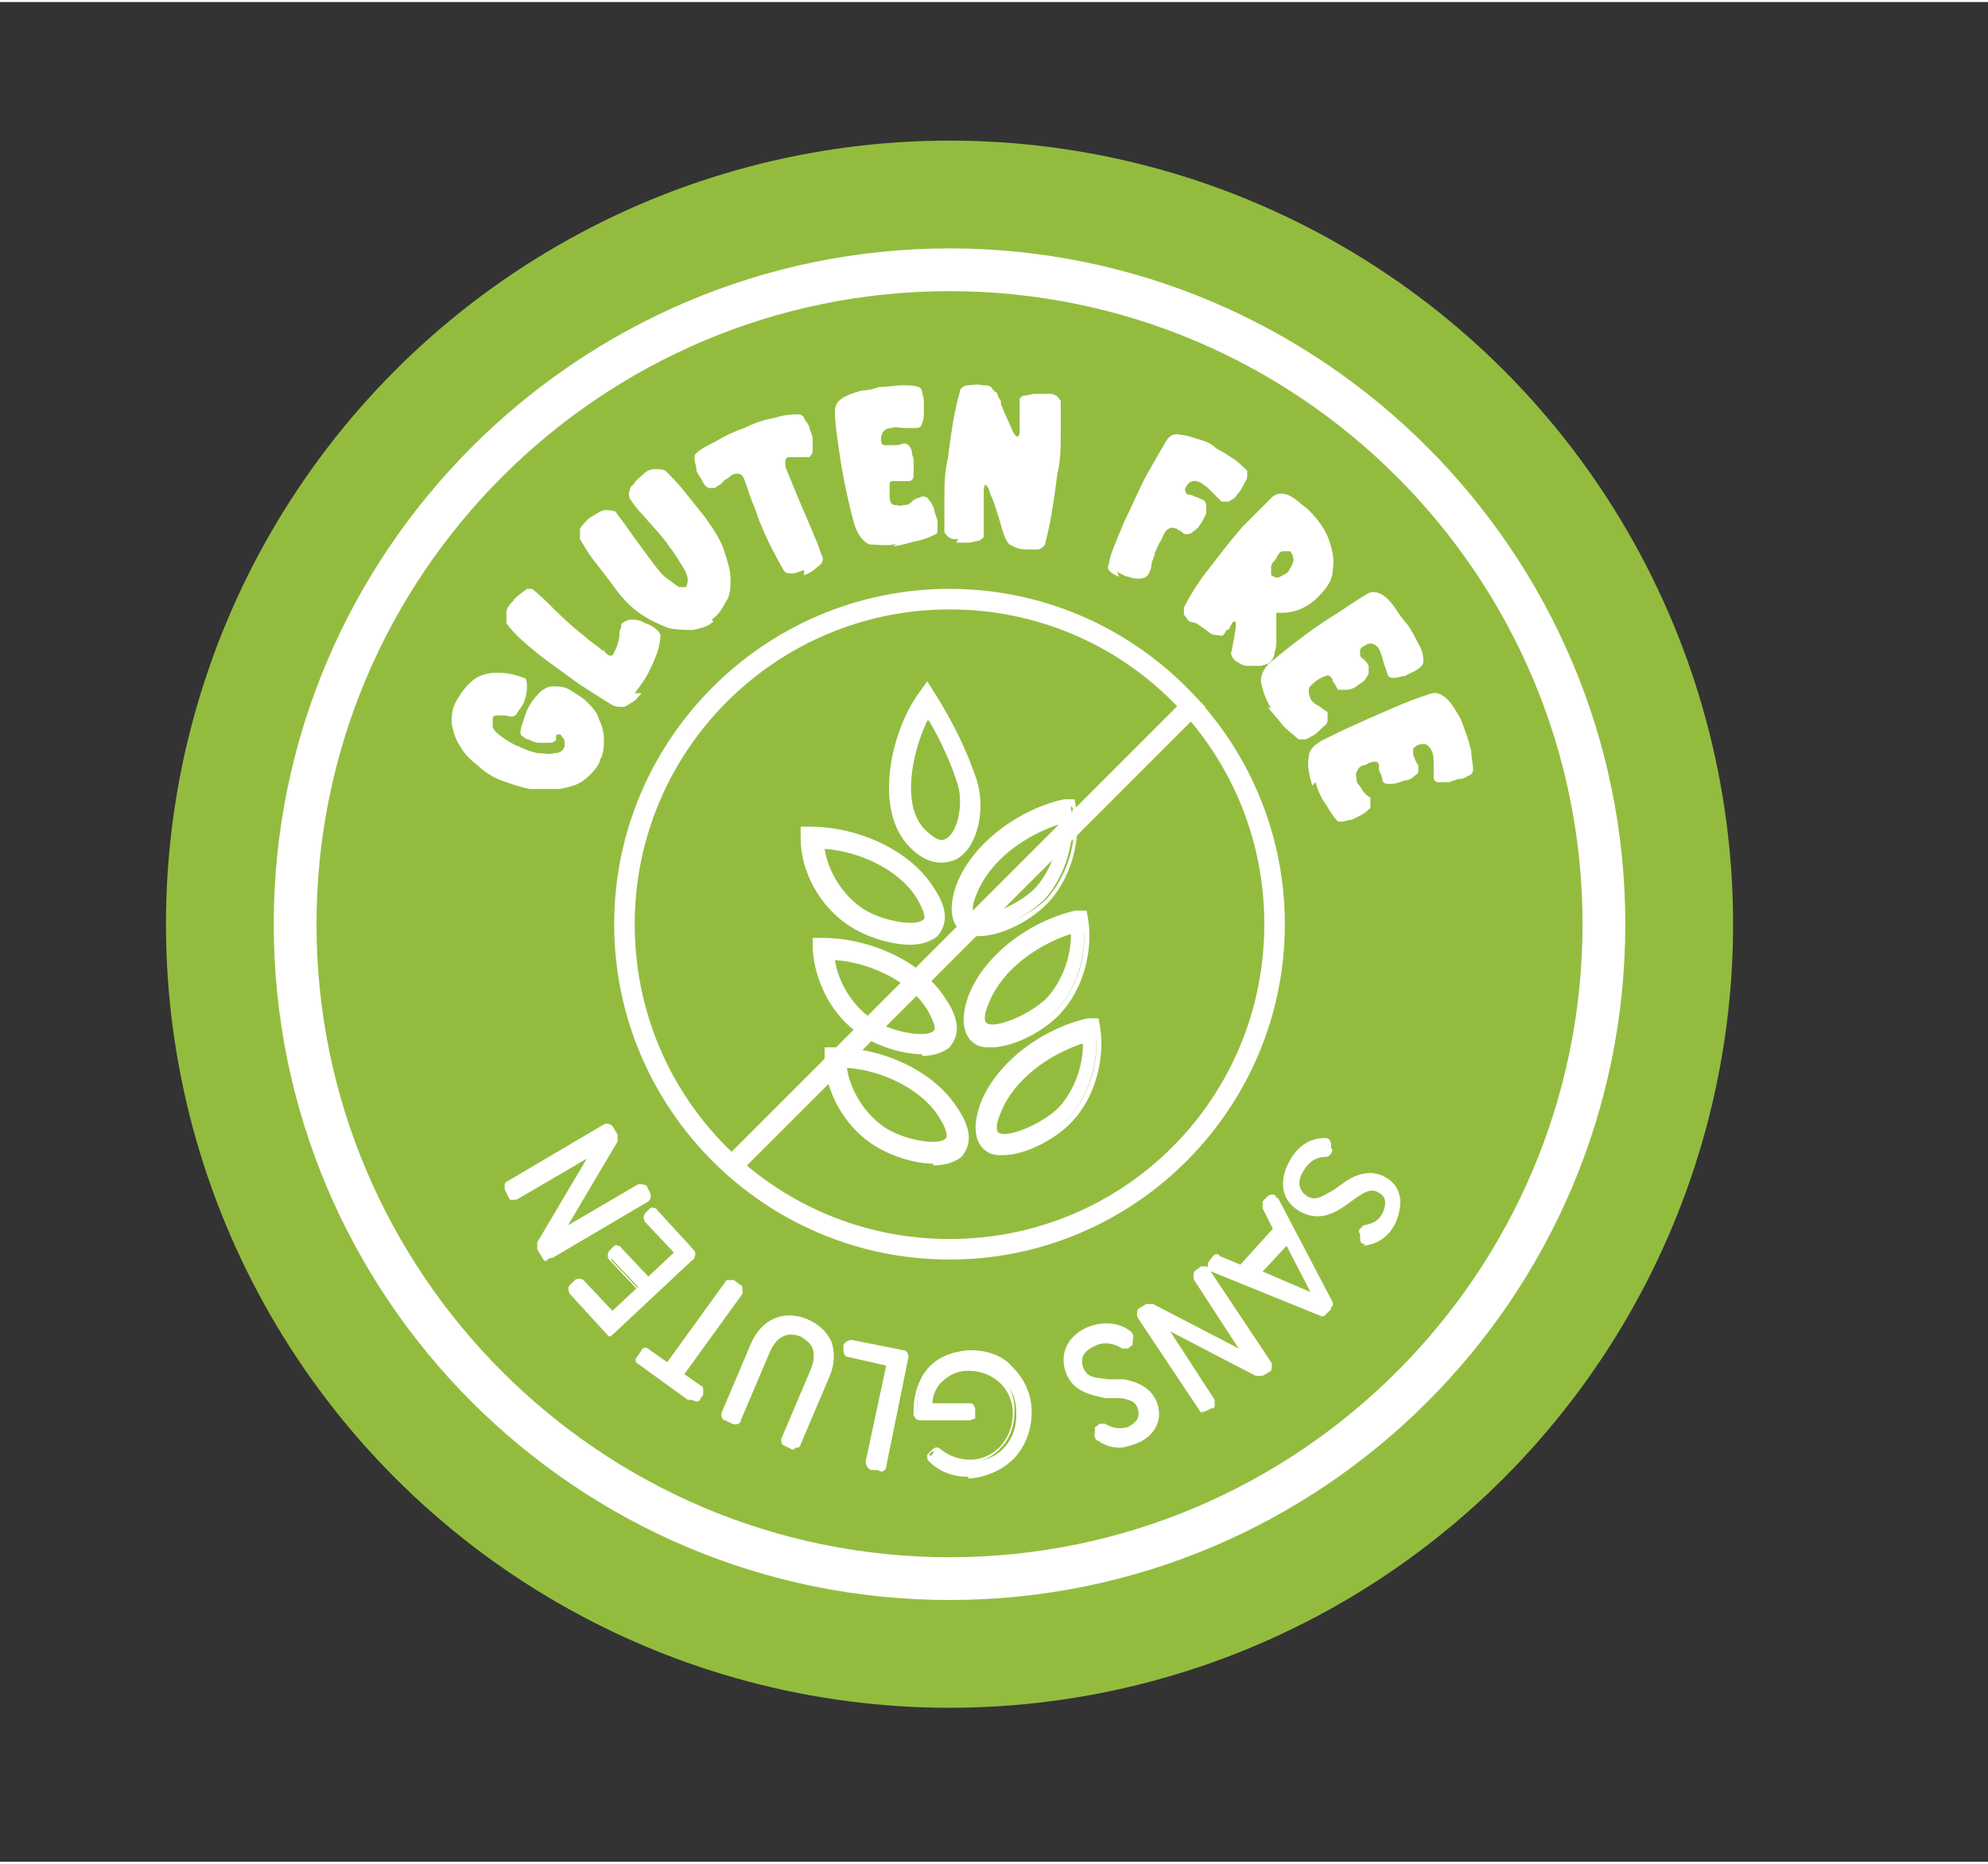 <svg viewBox="0 0 116.2 108.7" version="1.1" height="1.5in" width="1.6in" xmlns="http://www.w3.org/2000/svg" data-sanitized-data-name="Layer 1" data-name="Layer 1" id="Layer_1">
  <rect x="0" y="0" width="116.2" height="108.7" fill="#333333" stroke="none"/>
  <defs>
    <style>
      .cls-1 {
        fill: #93bc3f;
      }

      .cls-1, .cls-2 {
        stroke-width: 0px;
      }

      .cls-2 {
        fill: #fff;
      }
    </style>
  </defs>
  <circle r="45.8" cy="53.9" cx="55.5" class="cls-1"></circle>
  <g>
    <path d="M55.5,93.4c-21.8,0-39.5-17.7-39.5-39.5S33.8,14.4,55.5,14.4s39.5,17.7,39.5,39.5-17.7,39.5-39.5,39.5ZM55.5,16.9c-20.4,0-37,16.6-37,37s16.6,37,37,37,37-16.6,37-37-16.6-37-37-37Z" class="cls-2"></path>
    <g>
      <path d="M35.1,44.3c-.2.5-.6.9-1,1.2-.4.3-.9.4-1.4.5-.5,0-1.1,0-1.7,0-.6-.1-1.1-.3-1.7-.5-.5-.2-1-.5-1.4-.9-.4-.3-.8-.7-1-1.1-.3-.4-.4-.9-.5-1.3,0-.5,0-.9.3-1.4.3-.5.6-.9,1-1.2.4-.3.9-.4,1.4-.4.5,0,1,.1,1.5.3.2,0,.2.3.2.6,0,.3-.1.6-.2.9-.1.2-.3.4-.4.6s-.4.2-.6.1c-.1,0-.2,0-.3,0s-.2,0-.3,0c0,0-.2,0-.2.2,0,.2,0,.3,0,.5.1.2.3.4.6.6.3.2.6.4.9.5.4.2.7.3,1.1.4.4,0,.7.1,1,0,.3,0,.5-.1.6-.4,0,0,0-.1,0-.2,0-.1,0-.2-.1-.3s-.1-.2-.2-.2c0,0-.2,0-.2.1,0,0,0,0,0,.1,0,0,0,0,0,.1,0,.1-.2.2-.4.2-.2,0-.4,0-.6,0s-.4-.1-.6-.2c-.2,0-.3-.2-.4-.2-.2-.2,0-.6.3-1.5.2-.4.4-.7.7-1,.2-.2.5-.4.8-.4.3,0,.7,0,1,.2.3.2.7.4,1,.7.3.3.6.6.7,1,.2.4.3.8.3,1.2,0,.4,0,.9-.3,1.3Z" class="cls-2"></path>
      <path d="M37.5,40.4c-.2.2-.3.4-.5.5s-.4.3-.6.3c-.2,0-.4,0-.6-.1-.5-.3-1.1-.7-1.9-1.2-.7-.5-1.5-1.1-2.2-1.6-1-.8-1.7-1.4-2.1-2,0-.1,0-.3,0-.6,0-.3.2-.5.4-.7.1-.2.3-.3.4-.4s.3-.2.4-.3c.1,0,.3,0,.3,0,.4.3.8.7,1.3,1.2.7.7,1.3,1.2,1.8,1.6.3.3.7.5,1,.8h.1c.1.2.3.3.3.3,0,0,.2,0,.2,0,.1-.2.3-.5.4-1.1,0-.2,0-.4.1-.5,0-.2,0-.3.1-.3.1-.1.3-.2.5-.2.2,0,.5,0,.8.2.3.1.5.2.7.4.1.1.2.2.2.3,0,.7-.3,1.4-.7,2.2-.2.4-.5.8-.8,1.2Z" class="cls-2"></path>
      <path d="M41.7,36.2c-.3.3-.7.4-1.2.5-.4,0-.9,0-1.4-.1-.5-.2-1-.4-1.6-.8s-1.1-.9-1.6-1.6c-.5-.7-1-1.3-1.3-1.7-.3-.4-.5-.8-.7-1.1,0-.2,0-.4,0-.6.1-.2.3-.4.5-.6.3-.2.6-.4.9-.5.3,0,.5,0,.7.1.1.2.3.4.5.7.5.7,1,1.4,1.6,2.2.3.4.6.8.9,1s.5.4.7.5c.2,0,.3,0,.4,0,0,0,.1-.2.1-.4,0-.2-.1-.5-.3-.8-.2-.3-.4-.7-.8-1.2-.4-.6-1-1.2-1.6-1.9-.3-.3-.5-.6-.7-.9,0-.1-.1-.3,0-.4,0-.2.1-.3.3-.5.1-.2.3-.3.5-.5.2-.2.4-.3.7-.3.2,0,.4,0,.6.1.3.3.7.7,1.1,1.2.4.5.8,1,1.2,1.5.5.7.9,1.3,1.1,1.9s.4,1.2.4,1.7c0,.5,0,1-.3,1.4-.2.4-.4.7-.8,1Z" class="cls-2"></path>
      <path d="M47,33.2c-.3.1-.5.2-.7.2-.2,0-.4,0-.5-.2-.4-.7-.9-1.6-1.3-2.6-.2-.4-.3-.9-.5-1.3-.2-.5-.3-.9-.5-1.4-.1-.3-.3-.4-.6-.3,0,0-.1,0-.2.1,0,0-.2.2-.3.2,0,0-.2.2-.3.3,0,0-.2.1-.3.2-.1,0-.3,0-.4,0-.2-.1-.3-.3-.4-.5-.1-.2-.3-.4-.3-.6,0-.2-.1-.4-.1-.5,0-.2,0-.3,0-.3.2-.3.6-.5,1.2-.8.5-.3,1.1-.6,1.7-.8.6-.3,1.2-.5,1.8-.6.6-.2,1.1-.2,1.4-.2,0,0,.2,0,.3.2,0,.1.2.3.3.5,0,.2.2.5.2.7s0,.5,0,.7c0,.2-.1.3-.2.4,0,0-.3,0-.6,0-.3,0-.5,0-.6,0-.1,0-.2.1-.2.3s0,.3.1.5c.3.7.6,1.5,1,2.4.3.7.6,1.4.8,1.9.1.3.2.6.3.8,0,.1,0,.3-.3.5-.2.2-.5.4-.8.5Z" class="cls-2"></path>
      <path d="M52.4,31.7h-.1c-.6.1-1.1,0-1.5,0-.4-.2-.7-.6-.9-1.3-.4-1.5-.7-3-.9-4.5-.1-.7-.2-1.4-.2-2,0-.6.5-.9,1.6-1.2.4,0,.7-.1,1-.2.5,0,1-.1,1.3-.1.4,0,.7,0,1,.1,0,0,.2.1.2.3,0,.1.1.3.1.5,0,.2,0,.5,0,.7,0,.2,0,.4-.1.6,0,.2-.2.3-.3.3-.1,0-.3,0-.6,0-.4,0-.7-.1-.9,0-.4,0-.6.3-.6.6,0,.2,0,.4.2.4,0,0,.2,0,.3,0,0,0,.2,0,.3,0,.1,0,.3,0,.5-.1.1,0,.2,0,.3.1,0,0,.2.2.2.4,0,.2.1.3.1.5,0,.3,0,.5,0,.8,0,.3-.1.4-.3.4-.2,0-.4,0-.6,0-.1,0-.2,0-.3,0-.1,0-.2,0-.2.2,0,0,0,.3,0,.7,0,.3.1.5.3.5s.3.1.5,0c.2,0,.3,0,.5-.2s.4-.2.6-.3h0c0,0,0,0,0,0,.1,0,.3,0,.4.2.1.1.2.3.3.5,0,.2.1.4.2.7,0,.2,0,.4,0,.5s0,.3-.1.3c-.2.1-.6.3-1.1.4s-1,.3-1.4.3Z" class="cls-2"></path>
      <path d="M56,31.4c-.2,0-.4,0-.5-.1-.1,0-.2-.2-.3-.3,0-.5,0-1.1,0-1.9,0-.8,0-1.6.2-2.4.2-1.6.4-2.9.7-3.9,0-.2.2-.4.5-.4.3,0,.5-.1.8,0,.3,0,.5,0,.6.2s.3.2.3.3c0,.1.1.3.2.4,0,0,0,.2,0,.2l.3.7c.2.4.3.7.4.9.1.2.2.3.3.3,0,0,.1-.1.1-.3,0-.1,0-.3,0-.5,0-.2,0-.4,0-.6s0-.5,0-.8c0,0,.1-.2.3-.2.2,0,.4-.1.6-.1.2,0,.5,0,.7,0,.2,0,.4,0,.5.1.1,0,.2.2.3.3,0,.5,0,1.1,0,1.9s0,1.6-.2,2.4c-.2,1.6-.4,2.9-.7,4,0,.2-.2.3-.4.4-.2,0-.5,0-.7,0-.5,0-.8-.2-1-.3-.2-.2-.3-.5-.4-.8l-.2-.7c-.2-.6-.3-1-.5-1.4-.1-.4-.2-.5-.3-.6,0,0-.1.1-.1.4,0,.1,0,.4,0,.6,0,.7,0,1.3,0,2,0,.1-.1.2-.3.3-.2,0-.4.1-.6.1-.2,0-.5,0-.7,0Z" class="cls-2"></path>
      <path d="M65.4,33.6c-.2-.1-.4-.2-.5-.3-.1-.1-.2-.2-.1-.4.1-.7.5-1.5.9-2.5.5-1,.9-2,1.4-2.9.4-.7.8-1.4,1.1-1.9.2-.3.5-.4.8-.3.4,0,.8.2,1.2.3s.7.3.9.5c.4.2.7.4,1,.6.3.2.6.5.8.7,0,0,0,.2,0,.3,0,.2-.1.3-.2.5-.1.2-.2.4-.4.6-.1.2-.3.3-.5.4-.2,0-.3,0-.4,0,0,0-.2-.2-.4-.4-.1-.1-.2-.2-.4-.4-.1-.1-.3-.2-.4-.3-.4-.2-.6-.1-.8.1-.1.2-.2.3-.1.4,0,0,0,.2.2.2,0,0,.2,0,.3.1.1,0,.3.1.5.2.1,0,.2.2.2.3s0,.3,0,.4c0,.2-.1.3-.2.5-.1.2-.3.5-.5.6-.2.2-.3.2-.5.2-.1,0-.2-.1-.3-.2,0,0-.1,0-.2-.1-.2-.1-.4-.1-.5,0-.1,0-.3.3-.4.6-.2.3-.3.6-.4.8,0,.2-.2.5-.2.7,0,.3-.2.6-.3.7,0,0-.2.1-.4.1-.2,0-.4,0-.6-.1-.2,0-.5-.2-.7-.3Z" class="cls-2"></path>
      <path d="M69.5,36.2c-.1-.1-.2-.3-.3-.4,0-.1,0-.2,0-.4.3-.6.7-1.3,1.4-2.2.7-.9,1.3-1.7,2-2.5.7-.7,1.3-1.3,1.8-1.8.4-.3.9-.2,1.5.3.2.2.4.3.6.5h0c.6.6,1,1.2,1.2,1.8.2.6.3,1.1.2,1.7,0,.5-.3,1-.7,1.4-.6.7-1.4,1.1-2.3,1.1,0,0-.2,0-.2,0,0,0,0,0-.1,0,0,0,0,.1,0,.3,0,.2,0,.3,0,.6,0,.2,0,.4,0,.7,0,.2,0,.5-.1.7,0,.2-.1.4-.2.5-.1.2-.3.2-.6.3-.3,0-.5,0-.8,0-.3,0-.5-.2-.7-.3-.2-.2-.3-.4-.2-.6.2-1.1.3-1.6.2-1.7,0,0-.1,0-.2.1,0,0,0,.1-.1.2,0,0,0,.2-.2.2,0,0-.1.2-.2.3s-.2,0-.4,0c-.2,0-.4-.1-.6-.3-.2-.1-.4-.3-.6-.4ZM74.3,33.5c.2.1.3.2.5.1s.4-.2.5-.3c.1-.2.2-.3.3-.6,0-.2,0-.4-.2-.6,0,0-.2,0-.4,0-.2,0-.3.2-.4.4-.1.2-.3.3-.3.5s0,.3,0,.4h0Z" class="cls-2"></path>
      <path d="M74.3,41.3h0c-.4-.7-.5-1.1-.6-1.6,0-.4.2-.9.8-1.3,1.2-1,2.4-1.9,3.7-2.7.6-.4,1.2-.8,1.7-1.1.5-.3,1.1,0,1.7.9.2.3.4.6.6.8.3.4.5.8.7,1.2.2.3.3.7.3,1,0,0,0,.2-.1.3-.1.1-.2.2-.4.3-.2.1-.4.2-.6.3-.2,0-.4.1-.6.1-.2,0-.3,0-.4-.2,0-.1-.1-.3-.2-.6-.1-.4-.2-.7-.3-.9-.2-.3-.5-.4-.8-.2-.2.1-.3.2-.3.3,0,0,0,.2,0,.3,0,0,.1.2.2.2.1.1.2.2.3.4,0,.1,0,.2,0,.4,0,.1-.1.2-.2.4-.1.1-.2.2-.4.3-.2.2-.5.3-.7.3s-.4,0-.5,0c-.1-.2-.2-.4-.3-.5,0,0,0-.2-.1-.2,0-.1-.2-.2-.3-.1-.1,0-.3.1-.6.3-.2.2-.4.3-.4.5,0,.2,0,.3.1.5,0,.1.2.3.4.4.2.1.4.3.6.4h0c0,0,0,.1,0,.1,0,.1,0,.3,0,.4,0,.2-.2.3-.4.5s-.3.3-.5.4c-.2.1-.3.2-.5.2-.1,0-.3,0-.3,0-.2-.2-.5-.4-.9-.8-.3-.4-.6-.7-.9-1.1Z" class="cls-2"></path>
      <path d="M76.7,45.8h0c-.2-.7-.3-1.2-.2-1.7,0-.4.4-.8,1.1-1.1,1.4-.7,2.8-1.3,4.2-1.9.7-.3,1.3-.5,1.9-.7.5-.1,1,.3,1.5,1.2.2.3.3.6.4.9.2.5.3.9.4,1.3,0,.4.1.7.1,1.1,0,0,0,.2-.2.3-.1,0-.3.2-.5.2-.2,0-.4.1-.7.2-.2,0-.4,0-.6,0-.2,0-.3-.1-.3-.3,0-.1,0-.3,0-.6,0-.4,0-.7-.1-.9-.2-.4-.4-.5-.7-.4-.2,0-.3.2-.4.2,0,0,0,.2,0,.3,0,0,0,.2.1.3,0,.1.1.3.2.4,0,.1,0,.2,0,.4,0,.1-.2.2-.3.3s-.3.2-.5.2c-.3.1-.5.2-.8.2-.3,0-.4,0-.5-.2,0-.2-.1-.4-.2-.6,0-.1,0-.2,0-.3,0-.1-.1-.2-.2-.2-.1,0-.3,0-.6.2-.3,0-.4.2-.5.4s0,.3,0,.5c0,.2.2.3.3.5.1.2.3.4.5.5h0c0,.1,0,.1,0,.2,0,.1,0,.3,0,.4-.1.1-.3.3-.5.4-.2.1-.4.2-.6.3-.2,0-.4.1-.5.1-.2,0-.3,0-.3,0-.2-.2-.4-.5-.7-1-.3-.4-.5-.9-.6-1.3Z" class="cls-2"></path>
    </g>
    <g>
      <g>
        <path d="M77.4,66.5c0,0,.1,0,.2.1v.3c.1.1,0,.2,0,.2-.6,0-1.1.3-1.5.9-.4.8-.3,1.4.3,1.8.6.4,1.2,0,1.8-.4l.8-.5c.6-.5,1.3-.6,2-.2.9.5,1.1,1.6.5,2.5-.4.7-1,1-1.6,1.1-.1,0-.2,0-.2-.1v-.3c-.1-.1,0-.2,0-.2.6-.1,1-.3,1.2-.8.3-.6.3-1.2-.3-1.5-.4-.2-.8-.2-1.4.2l-.7.5c-.7.5-1.5.9-2.4.4-1-.6-1.2-1.7-.6-2.7.5-.9,1.2-1.2,1.9-1.2Z" class="cls-2"></path>
        <path d="M79.8,72.6c-.1,0-.3,0-.3-.3v-.3c-.1-.1-.1-.2,0-.3,0,0,.1-.1.2-.2.6-.1.9-.3,1.1-.7.1-.2.4-.9-.2-1.2-.3-.2-.6-.2-1.2.2l-.7.5c-.7.5-1.6,1-2.7.4-1.1-.6-1.3-1.8-.6-3,.6-1.1,1.5-1.3,2-1.3h0c.2,0,.3,0,.4.3v.3c.1,0,.1.2,0,.3,0,0-.1.2-.3.2-.6,0-1,.3-1.3.8-.4.6-.3,1.2.2,1.5.5.3.9,0,1.6-.4l.7-.5c.8-.5,1.5-.6,2.2-.2.4.3.7.6.9,1.1.1.5,0,1.1-.3,1.7-.4.7-1,1.1-1.8,1.2,0,0,0,0,0,0ZM79.8,72v.2c.7-.1,1.2-.5,1.5-1,.3-.4.3-.9.2-1.3,0-.4-.3-.6-.7-.8-.6-.3-1.1-.3-1.8.2l-.8.5c-.6.4-1.2.8-2,.4-.7-.4-.9-1.2-.4-2.1.4-.8,1.1-1,1.5-1v-.2c-.5,0-1.2.2-1.7,1.1-.6,1-.4,1.9.5,2.4.8.5,1.5,0,2.2-.4l.7-.5c.4-.3,1-.6,1.6-.2.6.4.8,1.1.4,1.8-.3.5-.7.8-1.3.9ZM77.4,66.8h0s0-.2,0-.2v.2Z" class="cls-2"></path>
      </g>
      <g>
        <path d="M74.7,69.9l3.2,6.1c0,0,0,.1,0,.2l-.4.4c0,0-.1,0-.2,0l-6.4-2.6c0,0-.1-.1,0-.2l.3-.4c0,0,.1,0,.2,0l1.4.6,2.1-2.3-.7-1.3c0,0,0-.1,0-.2l.3-.3c0,0,.1,0,.2,0ZM73.4,74.3l3.6,1.5-1.9-3.5-1.8,1.9Z" class="cls-2"></path>
        <path d="M77.4,76.8c0,0-.1,0-.2,0l-6.4-2.6c-.1,0-.2-.1-.2-.2,0-.1,0-.2,0-.3l.3-.4c.1-.1.3-.2.4,0l1.2.5,1.9-2.1-.6-1.2c0-.1,0-.3,0-.4l.3-.3c.1-.1.2-.1.3-.1,0,0,.2,0,.2.2l3.2,6.1c0,.2,0,.3,0,.4l-.4.4c0,0-.2.1-.3.1ZM71.1,73.8l6.2,2.6.3-.4-3.1-5.9-.2.2.8,1.4-2.3,2.5-1.5-.6-.2.2ZM74.7,69.9h-.2c0,0,0,0,0,0h.2ZM77.5,76.2l-4.5-1.9,2.2-2.4,2.3,4.3ZM73.8,74.2l2.8,1.2-1.4-2.7-1.4,1.5Z" class="cls-2"></path>
      </g>
      <g>
        <path d="M67.3,76.3l5.7,3-3.1-4.7c0,0,0-.1,0-.2l.4-.2c0,0,.1,0,.2,0l3.6,5.4c0,0,0,.1,0,.2l-.5.3c0,0-.1,0-.2,0l-5.7-3,3.1,4.7c0,0,0,.1,0,.2l-.4.2c0,0-.1,0-.2,0l-3.6-5.4c0,0,0-.1,0-.2l.5-.3c0,0,.1,0,.2,0Z" class="cls-2"></path>
        <path d="M70.3,82.5s0,0,0,0c0,0-.1,0-.2-.2l-3.6-5.4c-.1-.2,0-.4,0-.5l.5-.3c.1,0,.3,0,.4,0l5,2.6-2.6-4c-.1-.2,0-.4,0-.5l.4-.3c.1,0,.2,0,.3,0,0,0,.1,0,.2.2l3.6,5.4c.1.2,0,.4,0,.5l-.5.3c-.1,0-.3,0-.4,0l-5-2.6,2.6,4c0,.1,0,.2,0,.3s0,.2-.2.2l-.4.2c0,0-.1,0-.2,0ZM66.8,76.8l3.5,5.3.3-.2-3.5-5.3,6.4,3.3.4-.3-3.5-5.3-.3.2,3.5,5.3-6.4-3.3-.4.3ZM67.3,76.3v.2h0v-.2Z" class="cls-2"></path>
      </g>
      <g>
        <path d="M66.2,77.9c0,0,0,.1,0,.2v.3c-.2.1-.3.1-.3,0-.5-.3-1-.5-1.7-.2-.8.3-1.1.9-.9,1.6.3.7.9.8,1.6.9h.9c.8.1,1.4.5,1.7,1.2.4,1-.2,1.9-1.2,2.2-.7.3-1.4.2-2-.2-.1,0-.1-.1,0-.2v-.3c.2-.1.2-.1.3,0,.5.3,1,.4,1.5.2.6-.2,1-.7.8-1.4-.2-.5-.5-.7-1.2-.7h-.9c-.9-.2-1.7-.3-2.1-1.3-.4-1.1.2-2,1.3-2.5.9-.3,1.7-.2,2.2.2Z" class="cls-2"></path>
        <path d="M65.5,84.5c-.4,0-.9-.1-1.3-.4-.1,0-.3-.2-.2-.5v-.3c.2-.1.2-.2.3-.2,0,0,.2,0,.3,0,.5.3.9.3,1.3.2.4-.2.8-.5.6-1.1-.1-.3-.3-.5-1-.6h-.9c-.9-.2-1.9-.4-2.3-1.5-.4-1.1.1-2.2,1.4-2.7,1.2-.4,2,0,2.4.3h0c.1.1.2.3.1.5v.3c-.2.1-.2.2-.3.2,0,0-.2,0-.3,0-.5-.3-1-.4-1.5-.2-.7.3-1,.7-.8,1.3.2.6.7.6,1.5.7h.9c1,.2,1.6.6,1.9,1.3.2.5.2,1,0,1.4-.2.5-.7.9-1.3,1.1-.3.1-.6.2-.9.2ZM64.5,83.8c.6.3,1.2.4,1.8.1.5-.2.8-.5,1-.9.2-.3.2-.7,0-1.1-.2-.6-.7-.9-1.5-1h-.9c-.7-.1-1.5-.2-1.8-1.1-.3-.8.1-1.5,1-1.8.6-.2,1.2-.2,1.8.2v-.2c-.3-.2-1-.6-1.9-.2-1.1.4-1.5,1.3-1.2,2.2.3.9,1.1,1,2,1.1h.9c.5.1,1.1.3,1.4.9.3.7,0,1.3-.9,1.6-.5.2-1,.2-1.6-.1v.2ZM66,78s0,0,0,0v-.2c.1,0,0,.2,0,.2Z" class="cls-2"></path>
      </g>
      <g>
        <path d="M60,82.4c0,1.9-1.3,3.5-3.3,3.6-.9,0-1.7-.3-2.3-.8,0,0,0-.1,0-.2l.3-.4c0,0,.1,0,.2,0,.5.4,1.2.7,1.9.7,1.6,0,2.7-1.3,2.6-2.9,0-1.6-1.3-2.7-2.8-2.7-1.4,0-2.4,1-2.3,2.3h2.3c0,0,.1,0,.1,0v.4c0,0,0,.1-.1.1h-2.9c0,0-.1,0-.1,0v-.3c0-1.8,1.1-3.2,3-3.3,2,0,3.5,1.4,3.6,3.4Z" class="cls-2"></path>
        <path d="M56.6,86.2c-.9,0-1.7-.3-2.3-.9,0,0-.1-.1-.1-.2,0,0,0-.1,0-.2l.3-.3c.1-.1.3-.2.5,0,.5.4,1.1.6,1.7.6.7,0,1.3-.3,1.8-.8.4-.5.7-1.1.7-1.9,0-1.5-1.2-2.5-2.6-2.5-.7,0-1.2.3-1.6.7-.3.3-.5.8-.5,1.2h2.1c.2,0,.3,0,.4.3v.4c0,.1,0,.2,0,.2,0,0-.1,0-.3.1h-2.9c0,0,0,0,0,0-.2,0-.3-.1-.4-.3v-.3c0-.9.3-1.8.8-2.4.6-.7,1.4-1,2.4-1.1,0,0,0,0,.1,0,1,0,1.9.3,2.5,1,.7.7,1.1,1.6,1.1,2.6,0,1-.3,1.9-1,2.7-.7.7-1.6,1.1-2.6,1.2,0,0,0,0-.1,0ZM54.6,85.1c.6.5,1.3.8,2.1.7.9,0,1.7-.4,2.3-1,.6-.6.9-1.5.8-2.4s-.4-1.7-1-2.3c-.6-.6-1.4-.9-2.4-.9-.9,0-1.6.3-2.1.9-.5.6-.7,1.3-.7,2.1v.2s2.7,0,2.7,0v-.2s-2.4,0-2.4,0v-.2c0-.7.2-1.3.6-1.8.5-.5,1.1-.8,1.9-.8,0,0,0,0,0,0,1.6,0,2.9,1.2,2.9,2.9,0,.8-.2,1.6-.8,2.2-.5.6-1.3.9-2.1.9-.7,0-1.3-.2-1.9-.7l-.2.2ZM54.5,85.1h0s0,0,0,0Z" class="cls-2"></path>
      </g>
      <g>
        <path d="M52.8,79.1l-1.3,6.4c0,0,0,.1-.2.1h-.4c0-.1-.1-.2-.1-.3l1.2-5.8-2.4-.5c0,0-.1,0-.1-.2v-.3c0,0,.2-.1.2-.1l3,.6c0,0,.1,0,.1.2Z" class="cls-2"></path>
        <path d="M51.3,85.8s0,0,0,0h-.4c-.2-.1-.3-.3-.3-.5l1.2-5.6-2.2-.5c-.2,0-.3-.2-.3-.4v-.3c.1-.2.3-.3.5-.3l3,.6c.2,0,.3.2.3.4h0s-1.3,6.4-1.3,6.4c0,.2-.2.3-.3.3ZM51,85.3h.3c0,0,1.3-6.1,1.3-6.1l-2.8-.6v.2s2.5.5,2.5.5l-1.3,6ZM52.8,79.1h-.2s.2,0,.2,0Z" class="cls-2"></path>
      </g>
      <g>
        <path d="M48.2,80.3l-1.7,4c0,0,0,.1-.2,0l-.4-.2c0,0-.1,0,0-.2l1.7-4c.5-1.1.1-1.8-.7-2.2-.8-.4-1.6-.1-2.1,1l-1.7,4c0,0,0,.1-.2,0l-.4-.2c0,0-.1,0,0-.2l1.7-4c.6-1.4,1.8-1.8,3-1.3,1.2.5,1.7,1.7,1.1,3Z" class="cls-2"></path>
        <path d="M46.4,84.6s0,0-.1,0l-.4-.2c-.2,0-.3-.3-.2-.5l1.7-4c.2-.5.2-.9.1-1.2-.1-.3-.4-.5-.7-.7-.8-.3-1.4,0-1.8.9l-1.7,4c0,.2-.3.3-.5.2l-.4-.2c-.2,0-.3-.3-.2-.5l1.7-4c.6-1.4,1.9-2,3.3-1.4.7.3,1.1.7,1.4,1.3.2.6.2,1.3-.1,2l-1.7,4c0,.1-.1.2-.2.2s0,0-.1,0ZM46.1,84h.3c0,.1,1.7-3.8,1.7-3.8.3-.6.3-1.2.1-1.7-.2-.5-.6-.8-1.1-1.1-1.2-.5-2.2,0-2.7,1.1l-1.7,4h.3c0,.1,1.7-3.8,1.7-3.8.5-1.1,1.4-1.5,2.4-1.1.5.2.8.5,1,.9.2.4.1,1-.1,1.5l-1.7,3.9Z" class="cls-2"></path>
      </g>
      <g>
        <path d="M43,75.2l-3.5,4.9,1.2.8c0,0,0,.1,0,.2l-.2.3c0,0-.1,0-.2,0l-2.9-2.1c0,0,0-.1,0-.2l.2-.3c0,0,.1,0,.2,0l1.2.8,3.5-4.8c0,0,.1,0,.2,0l.4.3c0,0,0,.1,0,.2Z" class="cls-2"></path>
        <path d="M40.4,81.7c0,0-.1,0-.2,0l-2.9-2.1c-.2-.1-.2-.3,0-.5l.2-.3c.1-.2.3-.2.5,0l1,.7,3.4-4.7c0-.1.2-.1.2-.1,0,0,.2,0,.3,0l.4.3c.1,0,.1.2.1.2,0,0,0,.2,0,.3h0s-3.4,4.7-3.4,4.7l1,.7c.1,0,.1.2.1.2,0,0,0,.2,0,.3l-.2.3c0,.1-.2.1-.2.1,0,0,0,0,0,0ZM37.6,79.2l2.8,2v-.2c.1,0-1.1-.9-1.1-.9l3.6-5-.2-.2-3.6,5-1.3-.9v.2Z" class="cls-2"></path>
      </g>
      <g>
        <path d="M40.5,73.3l-4.8,4.4c0,0-.1,0-.2,0l-2.2-2.4c0,0,0-.1,0-.2l.3-.3c0,0,.1,0,.2,0l1.8,1.9,1.7-1.6-1.7-1.8c0,0,0-.1,0-.2l.3-.3c0,0,.1,0,.2,0l1.7,1.8,1.8-1.7-1.8-1.9c0,0,0-.1,0-.2l.3-.3c0,0,.1,0,.2,0l2.2,2.4c0,0,0,.1,0,.2Z" class="cls-2"></path>
        <path d="M35.7,78h0c0,0-.2,0-.2-.1l-2.2-2.4c-.1-.2-.1-.4,0-.5l.3-.3c.1-.1.4-.1.5,0l1.7,1.8,1.4-1.3-1.6-1.7c-.1-.1-.1-.3,0-.5l.3-.3c0,0,.2-.1.2,0,0,0,.2,0,.2.1l1.6,1.7,1.5-1.4-1.7-1.8c-.1-.2-.1-.3,0-.5l.3-.3c0,0,.2-.1.2,0,0,0,.2,0,.2.1l2.2,2.4c0,0,.1.2,0,.3,0,0,0,.2-.1.2l-4.7,4.4c0,0-.1.1-.2.1ZM33.6,75.3l2.1,2.3,4.6-4.3-2.1-2.3-.2.2,1.9,2-2.2,2-1.8-1.9-.2.2,1.8,1.9-2,1.9-1.9-2-.2.2ZM40.4,73.2v.2c.1,0,0-.2,0-.2,0,0,0,0,0,0Z" class="cls-2"></path>
      </g>
      <g>
        <path d="M35.7,66.8l-3.3,5.6,4.8-2.8c0,0,.1,0,.2,0l.2.4c0,0,0,.1,0,.2l-5.6,3.3c0,0-.1,0-.2,0l-.3-.5c0,0,0-.1,0-.2l3.3-5.6-4.8,2.8c0,0-.1,0-.2,0l-.2-.4c0,0,0-.1,0-.2l5.6-3.3c0,0,.1,0,.2,0l.3.5c0,0,0,.1,0,.2Z" class="cls-2"></path>
        <path d="M31.9,73.6s0,0,0,0c0,0-.1,0-.2-.2l-.3-.5c0-.1,0-.3,0-.4l2.9-4.9-4.1,2.4c-.1,0-.2,0-.3,0,0,0-.1,0-.2-.2l-.2-.4c0-.1,0-.2,0-.3,0,0,0-.1.2-.2l5.6-3.3c.2-.1.4,0,.5.1l.3.5c0,.1,0,.3,0,.4h0s-2.9,4.9-2.9,4.9l4.1-2.4c.2,0,.4,0,.5.1l.2.4c.1.2,0,.4-.1.5l-5.6,3.3c0,0-.1,0-.2,0ZM32,73.2h0s0,0,0,0ZM35.3,66.5l-3.7,6.3.3.5,5.5-3.2-.2-.3-5.5,3.2,3.7-6.2-.3-.5-5.5,3.2.2.3,5.5-3.2ZM35.7,66.8h-.2c0-.1.2,0,.2,0Z" class="cls-2"></path>
      </g>
    </g>
    <g>
      <path d="M55.5,73.5c-10.8,0-19.6-8.8-19.6-19.6s8.8-19.6,19.6-19.6,19.6,8.8,19.6,19.6-8.8,19.6-19.6,19.6ZM55.5,35.5c-10.1,0-18.4,8.2-18.4,18.4s8.2,18.4,18.4,18.4,18.4-8.2,18.4-18.4-8.2-18.4-18.4-18.4Z" class="cls-2"></path>
      <g>
        <g>
          <path d="M55,50.1c-.5,0-1.1-.2-1.9-1.1-1.8-2.1-.8-6.4.7-8.5l.4-.5.3.5c1,1.5,1.8,3.2,2.4,4.9.5,1.4,0,3.7-1.1,4.4-.2.1-.4.2-.8.2ZM54.2,41.6c-1.1,1.9-1.8,5.3-.4,6.9.4.5,1,1,1.6.7.8-.4,1.2-2.2.8-3.4-.5-1.5-1.1-2.9-1.9-4.2Z" class="cls-2"></path>
          <path d="M55,50.3c-.7,0-1.4-.4-2-1.1-1.9-2.2-.9-6.6.7-8.8l.5-.7.5.8c1,1.6,1.8,3.2,2.4,5,.5,1.6.1,3.9-1.2,4.6-.2.1-.5.2-.9.2ZM54.2,40.4l-.2.2c-1.5,2-2.5,6.2-.7,8.2.6.7,1.1,1,1.7,1s.5,0,.7-.2c1.1-.6,1.5-2.8,1-4.1-.6-1.7-1.4-3.4-2.4-4.9l-.2-.3ZM55,49.5c-.4,0-.8-.2-1.4-.8-1.6-1.8-.7-5.3.4-7.1l.2-.3.2.3c.8,1.3,1.5,2.8,2,4.2.4,1.3,0,3.1-.8,3.6-.1,0-.3.1-.5.1ZM54.2,42c-.9,1.9-1.5,4.9-.2,6.3.3.3.9.9,1.3.6.7-.4,1-2,.7-3.1-.4-1.3-1-2.6-1.7-3.8Z" class="cls-2"></path>
        </g>
        <g>
          <path d="M53.2,54.9c-1.2,0-2.7-.5-3.5-1.1-1.6-1.1-2.6-3-2.6-4.9v-.4s.4,0,.4,0h0c2.4,0,5.5,1.2,7,3.5.9,1.4.6,2.1.2,2.5-.3.3-.9.5-1.5.5ZM47.9,49.3c.2,1.5,1,2.9,2.2,3.8,1.2.8,3.4,1.2,4,.7.3-.3-.1-1.1-.4-1.4-1.2-1.9-3.8-2.9-5.9-3.1Z" class="cls-2"></path>
          <path d="M53.2,55.1c-1.2,0-2.7-.5-3.7-1.2-1.6-1.1-2.7-3.1-2.7-5v-.7s.6,0,.6,0c2.5,0,5.7,1.2,7.2,3.6,1,1.5.6,2.3.2,2.8-.4.3-.9.5-1.6.5ZM47.2,48.7v.2c0,1.8,1,3.6,2.5,4.7.9.6,2.3,1.1,3.4,1.1s1.1-.1,1.4-.4c.6-.6.2-1.5-.3-2.2-1.4-2.2-4.5-3.4-6.8-3.4h-.3ZM53.2,54.2c-1,0-2.4-.4-3.2-1-1.3-.9-2.1-2.4-2.3-3.9v-.3s.2,0,.2,0c2,.1,4.7,1.2,6,3.2.4.6.7,1.3.3,1.7-.2.2-.6.3-1,.3ZM48.2,49.5c.2,1.3,1,2.6,2.1,3.4,1.1.8,3.3,1.2,3.7.7.1-.1,0-.5-.4-1.2-1.1-1.8-3.6-2.8-5.4-2.9Z" class="cls-2"></path>
        </g>
        <g>
          <path d="M57.3,54.4c-.3,0-.6,0-.9-.2-.5-.3-.9-.9-.3-2.5,1-2.6,3.8-4.4,6.1-4.9h.4c0,0,0,.3,0,.3.3,1.9-.3,3.9-1.5,5.3-.9.9-2.6,1.9-3.9,1.9ZM62,47.8c-2,.6-4.3,2.1-5.1,4.2-.1.4-.4,1.3,0,1.5.6.4,2.8-.5,3.7-1.6,1-1.1,1.5-2.7,1.4-4.2Z" class="cls-2"></path>
          <path d="M57.3,54.6c-.4,0-.7,0-1-.2-.5-.3-1-1.1-.4-2.8,1-2.6,3.9-4.5,6.3-5h.6c0-.1.1.5.1.5.3,1.9-.3,4.1-1.6,5.5-.9,1-2.7,2-4.1,2ZM62.6,47h-.2c-2.3.5-5,2.3-6,4.8-.3.8-.5,1.8.2,2.2.2.1.5.2.8.2,1.2,0,3-1,3.8-1.8,1.2-1.4,1.8-3.3,1.5-5.1v-.2ZM57.3,53.8c-.2,0-.4,0-.5-.1-.5-.3-.3-1.1,0-1.7.8-2.2,3.3-3.8,5.2-4.4h.2c0,0,0,.2,0,.2.1,1.6-.4,3.2-1.4,4.3-.8.9-2.5,1.7-3.5,1.7ZM61.8,48.1c-1.8.6-3.9,2-4.7,4-.3.7-.3,1.1-.1,1.2.5.3,2.5-.5,3.5-1.5.9-1,1.4-2.4,1.4-3.7Z" class="cls-2"></path>
        </g>
        <g>
          <path d="M53.9,61.3c-1.2,0-2.7-.5-3.5-1.1-1.6-1.1-2.6-3-2.6-4.9v-.4s.4,0,.4,0c0,0,0,0,0,0,2.4,0,5.5,1.2,7,3.5.9,1.4.6,2.1.2,2.5-.3.3-.9.5-1.5.5ZM48.6,55.7c.2,1.5,1,2.9,2.2,3.8,1.2.8,3.4,1.2,4,.7.3-.3-.1-1.1-.4-1.4-1.2-1.9-3.8-2.9-5.9-3.1Z" class="cls-2"></path>
          <path d="M53.9,61.5c-1.2,0-2.7-.5-3.7-1.2-1.6-1.1-2.6-3.1-2.7-5v-.6s.6,0,.6,0h0c2.5,0,5.7,1.2,7.2,3.6,1,1.5.6,2.3.2,2.8-.4.3-.9.5-1.6.5ZM47.9,55.1v.2c0,1.8,1,3.6,2.5,4.7.9.6,2.3,1.1,3.4,1.1s1.1-.1,1.4-.4c.6-.6.2-1.5-.3-2.2-1.4-2.2-4.5-3.4-6.8-3.4h-.3ZM53.9,60.7c-1,0-2.4-.4-3.2-1-1.3-.9-2.1-2.4-2.3-3.9v-.3s.2,0,.2,0c2,.1,4.7,1.2,6,3.2.4.6.7,1.3.3,1.7-.2.2-.6.3-1,.3ZM48.8,56c.2,1.3,1,2.6,2.1,3.4,1.1.8,3.3,1.2,3.7.7.1-.1,0-.5-.4-1.2-1.1-1.8-3.6-2.8-5.4-2.9Z" class="cls-2"></path>
        </g>
        <g>
          <path d="M58,60.9c-.3,0-.6,0-.9-.2-.5-.3-.9-.9-.3-2.5,1-2.6,3.8-4.4,6.1-4.9h.4c0,0,0,.3,0,.3.3,1.9-.3,3.9-1.5,5.3-.9.9-2.6,1.9-3.9,1.9ZM62.7,54.2c-2,.6-4.3,2.1-5.1,4.2-.1.4-.4,1.3,0,1.5.6.4,2.8-.5,3.7-1.6,1-1.1,1.5-2.7,1.4-4.2Z" class="cls-2"></path>
          <path d="M58,61.1c-.4,0-.7,0-1-.2-.5-.3-1-1.1-.4-2.8,1-2.6,3.9-4.5,6.3-5h.6c0-.1.1.5.1.5.3,1.9-.3,4.1-1.6,5.5-.9,1-2.7,2-4.1,2ZM63.2,53.5h-.2c-2.3.5-5.1,2.3-6,4.8-.3.8-.5,1.8.2,2.2.2.1.5.2.8.2,1.2,0,3-1,3.8-1.8,1.2-1.4,1.8-3.3,1.5-5.1v-.2ZM58,60.2c-.2,0-.4,0-.5-.1-.5-.3-.3-1.1,0-1.7.8-2.2,3.3-3.8,5.2-4.4h.2c0,0,0,.2,0,.2.1,1.6-.4,3.2-1.4,4.3-.8.9-2.5,1.7-3.5,1.7ZM62.5,54.5c-1.8.6-3.9,2-4.7,4-.3.7-.3,1.1-.1,1.2.5.3,2.5-.5,3.5-1.5.9-1,1.4-2.4,1.4-3.7Z" class="cls-2"></path>
        </g>
        <g>
          <path d="M54.6,67.7c-1.2,0-2.7-.5-3.5-1.1-1.6-1.1-2.6-3-2.6-4.9v-.4s.4,0,.4,0h0c2.4,0,5.5,1.2,7,3.5.9,1.4.6,2.1.2,2.5-.3.3-.9.5-1.5.5ZM49.3,62.1c.2,1.5,1,2.9,2.2,3.8,1.2.8,3.4,1.3,4,.7.3-.3-.1-1.1-.4-1.4-1.2-1.9-3.8-2.9-5.9-3.1Z" class="cls-2"></path>
          <path d="M54.6,67.9c-1.2,0-2.7-.5-3.7-1.2-1.6-1.1-2.7-3.1-2.7-5v-.6s.6,0,.6,0c2.5,0,5.7,1.2,7.2,3.6,1,1.5.6,2.3.2,2.8-.4.3-.9.5-1.7.5ZM48.6,61.4v.2c0,1.8,1,3.7,2.5,4.7.9.6,2.3,1.1,3.4,1.1s1.1-.1,1.4-.4c.6-.6.2-1.5-.3-2.2-1.4-2.2-4.5-3.4-6.8-3.4h-.3ZM54.6,67c-1,0-2.4-.4-3.2-1-1.3-.9-2.1-2.4-2.3-3.9v-.3s.2,0,.2,0c2,.1,4.7,1.2,6,3.2.4.6.7,1.3.3,1.7-.2.2-.6.3-1,.3ZM49.5,62.3c.2,1.3,1,2.6,2.1,3.4,1.1.8,3.3,1.2,3.7.7.1-.1,0-.6-.4-1.2-1.1-1.8-3.6-2.8-5.4-2.9Z" class="cls-2"></path>
        </g>
        <g>
          <path d="M58.7,67.2c-.3,0-.6,0-.9-.2-.5-.3-.9-.9-.3-2.5,1-2.6,3.8-4.4,6.1-4.9h.4c0,0,0,.3,0,.3.3,1.9-.3,3.9-1.5,5.3-.9.9-2.6,1.9-3.9,1.9ZM63.4,60.6c-2,.6-4.3,2.1-5.1,4.2-.1.4-.4,1.3,0,1.5.6.4,2.8-.5,3.7-1.6,1-1.1,1.5-2.7,1.4-4.2Z" class="cls-2"></path>
          <path d="M58.7,67.4c-.4,0-.7,0-1-.2-.5-.3-1-1.1-.4-2.8,1-2.6,3.9-4.5,6.3-5h.6c0-.1.1.5.1.5.3,1.9-.3,4.1-1.6,5.5-.9,1-2.7,2-4.1,2ZM63.9,59.8h-.2c-2.3.5-5.1,2.3-6,4.8-.3.8-.5,1.8.2,2.2.2.1.5.2.8.2,1.2,0,3-1,3.8-1.8,1.2-1.4,1.8-3.3,1.5-5.1v-.2ZM58.7,66.6c-.2,0-.4,0-.5-.1-.5-.3-.3-1.1,0-1.7.8-2.2,3.3-3.8,5.2-4.4h.2c0,0,0,.2,0,.2.1,1.6-.4,3.2-1.4,4.3-.8.9-2.5,1.7-3.5,1.7ZM63.2,60.9c-1.8.6-3.9,2-4.7,4-.3.7-.3,1.1-.1,1.2.5.3,2.5-.5,3.5-1.5.9-1,1.4-2.4,1.4-3.7Z" class="cls-2"></path>
        </g>
      </g>
    </g>
    <rect transform="translate(-22.1 55.7) rotate(-45)" height="1.2" width="38.9" y="54" x="36.8" class="cls-2"></rect>
  </g>
</svg>